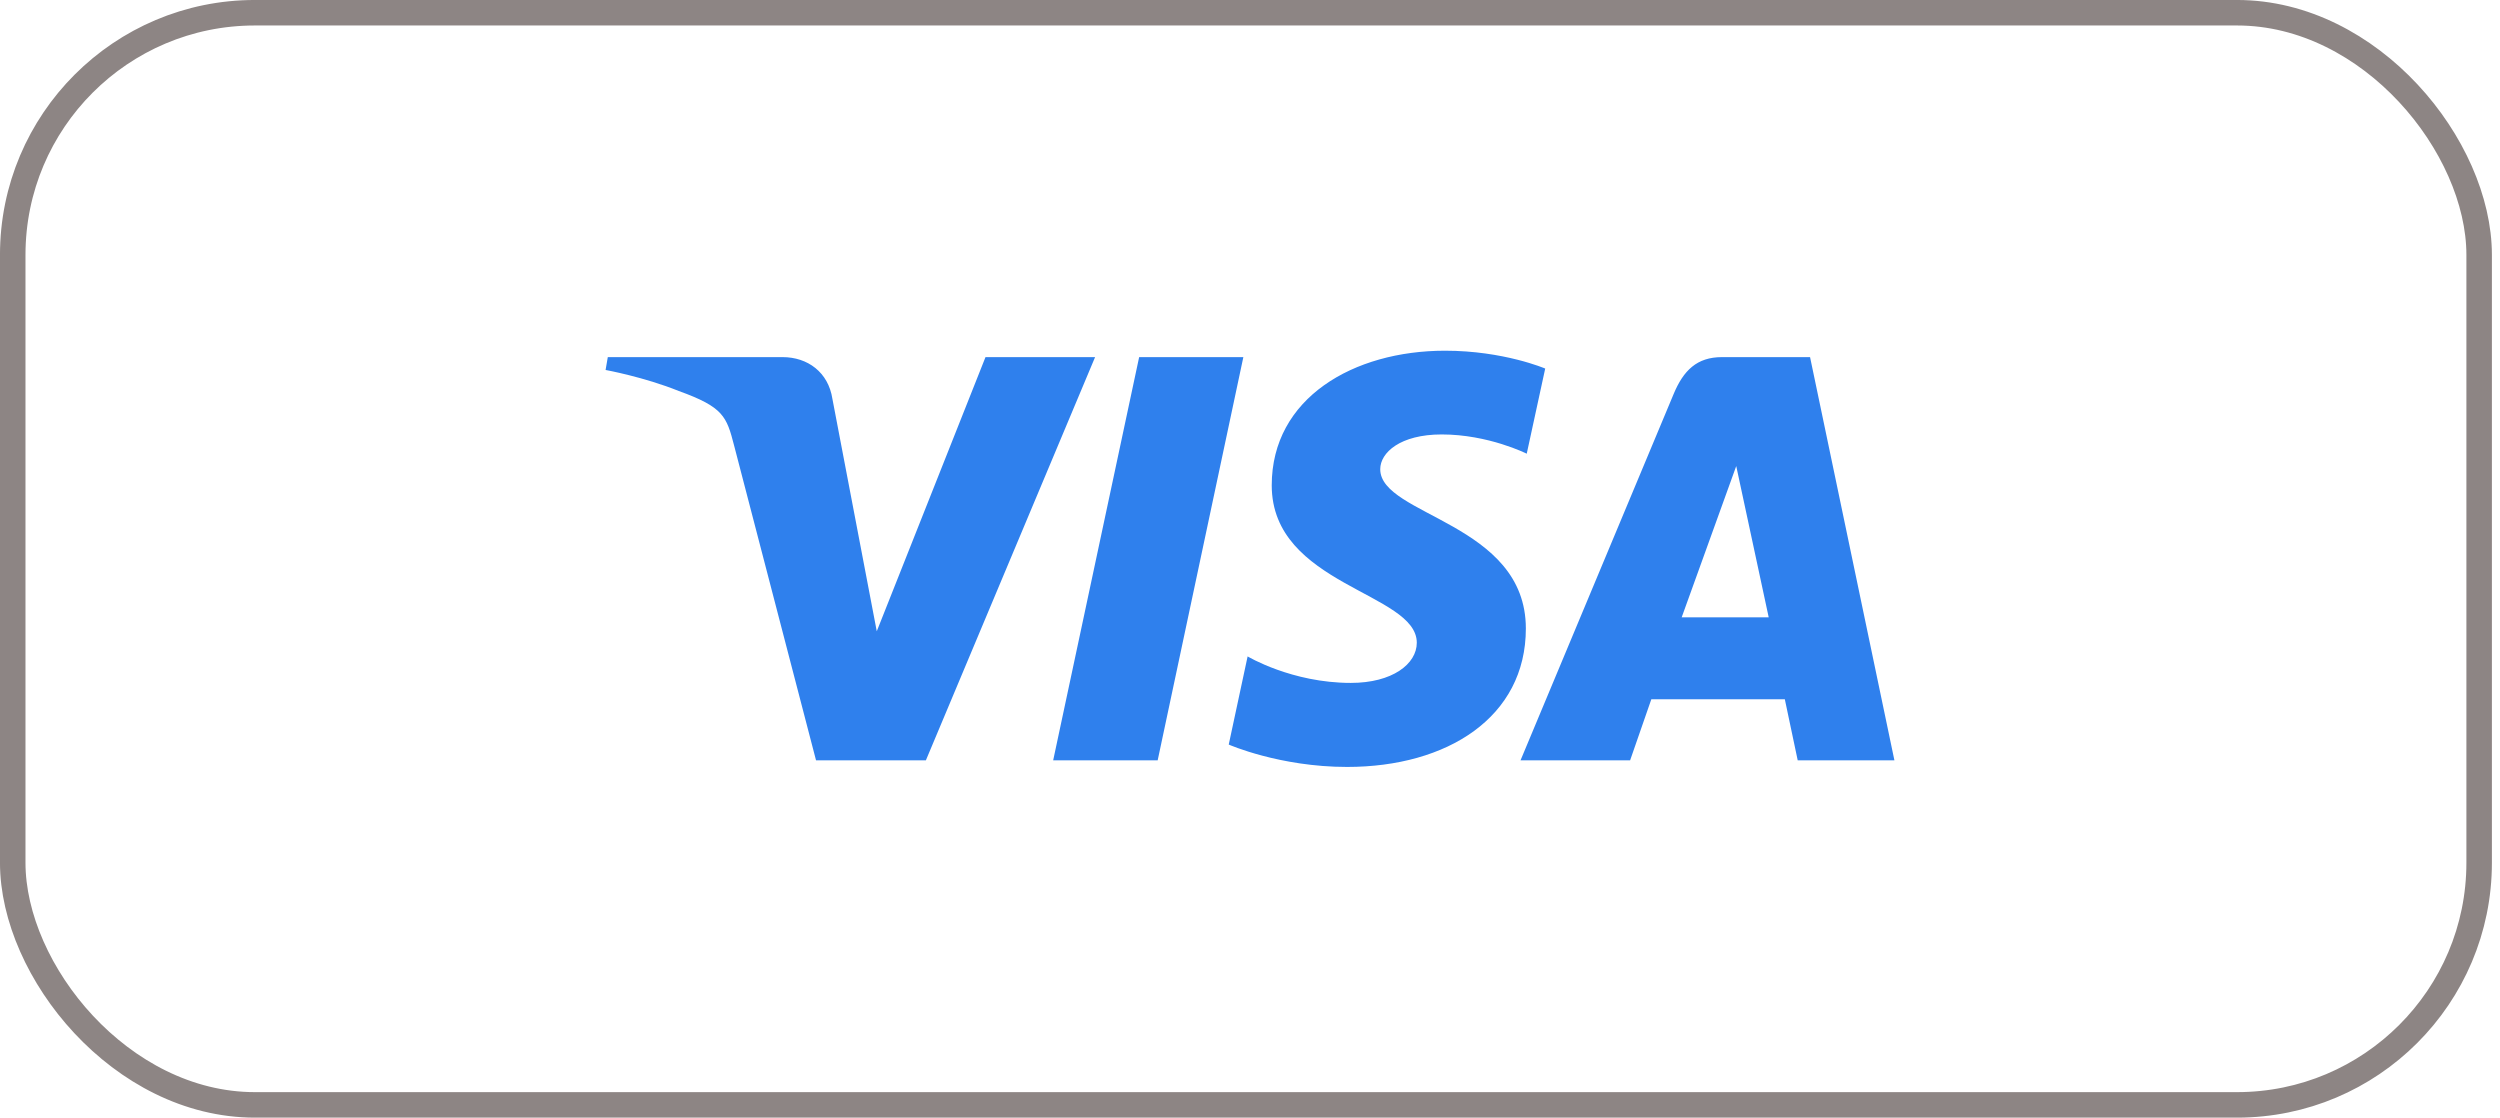 <svg width="85" height="38" viewBox="0 0 85 38" fill="none" xmlns="http://www.w3.org/2000/svg">
<rect x="0.433" y="0.433" width="83.858" height="37.133" rx="8.233" stroke="#8D8584" stroke-width="0.867"/>
<path d="M49.131 11.924C46.02 11.924 43.239 13.531 43.239 16.501C43.239 19.907 48.171 20.142 48.171 21.853C48.171 22.574 47.342 23.219 45.928 23.219C43.92 23.219 42.419 22.318 42.419 22.318L41.777 25.315C41.777 25.315 43.506 26.076 45.801 26.076C49.203 26.076 51.879 24.389 51.879 21.369C51.879 17.77 46.928 17.541 46.928 15.953C46.928 15.389 47.608 14.771 49.018 14.771C50.61 14.771 51.909 15.426 51.909 15.426L52.537 12.531C52.537 12.531 51.124 11.924 49.131 11.924ZM20.665 12.142L20.59 12.579C20.59 12.579 21.899 12.818 23.078 13.294C24.596 13.841 24.704 14.159 24.959 15.146L27.745 25.851H31.48L37.233 12.142H33.507L29.81 21.463L28.302 13.562C28.163 12.658 27.463 12.142 26.605 12.142H20.665ZM38.731 12.142L35.808 25.851H39.361L42.274 12.142L38.731 12.142ZM58.547 12.142C57.69 12.142 57.236 12.6 56.903 13.398L51.698 25.851H55.424L56.145 23.775H60.684L61.122 25.851H64.41L61.542 12.142H58.547ZM59.032 15.846L60.136 20.99H57.177L59.032 15.846Z" fill="#2F80ED"/>
</svg>

